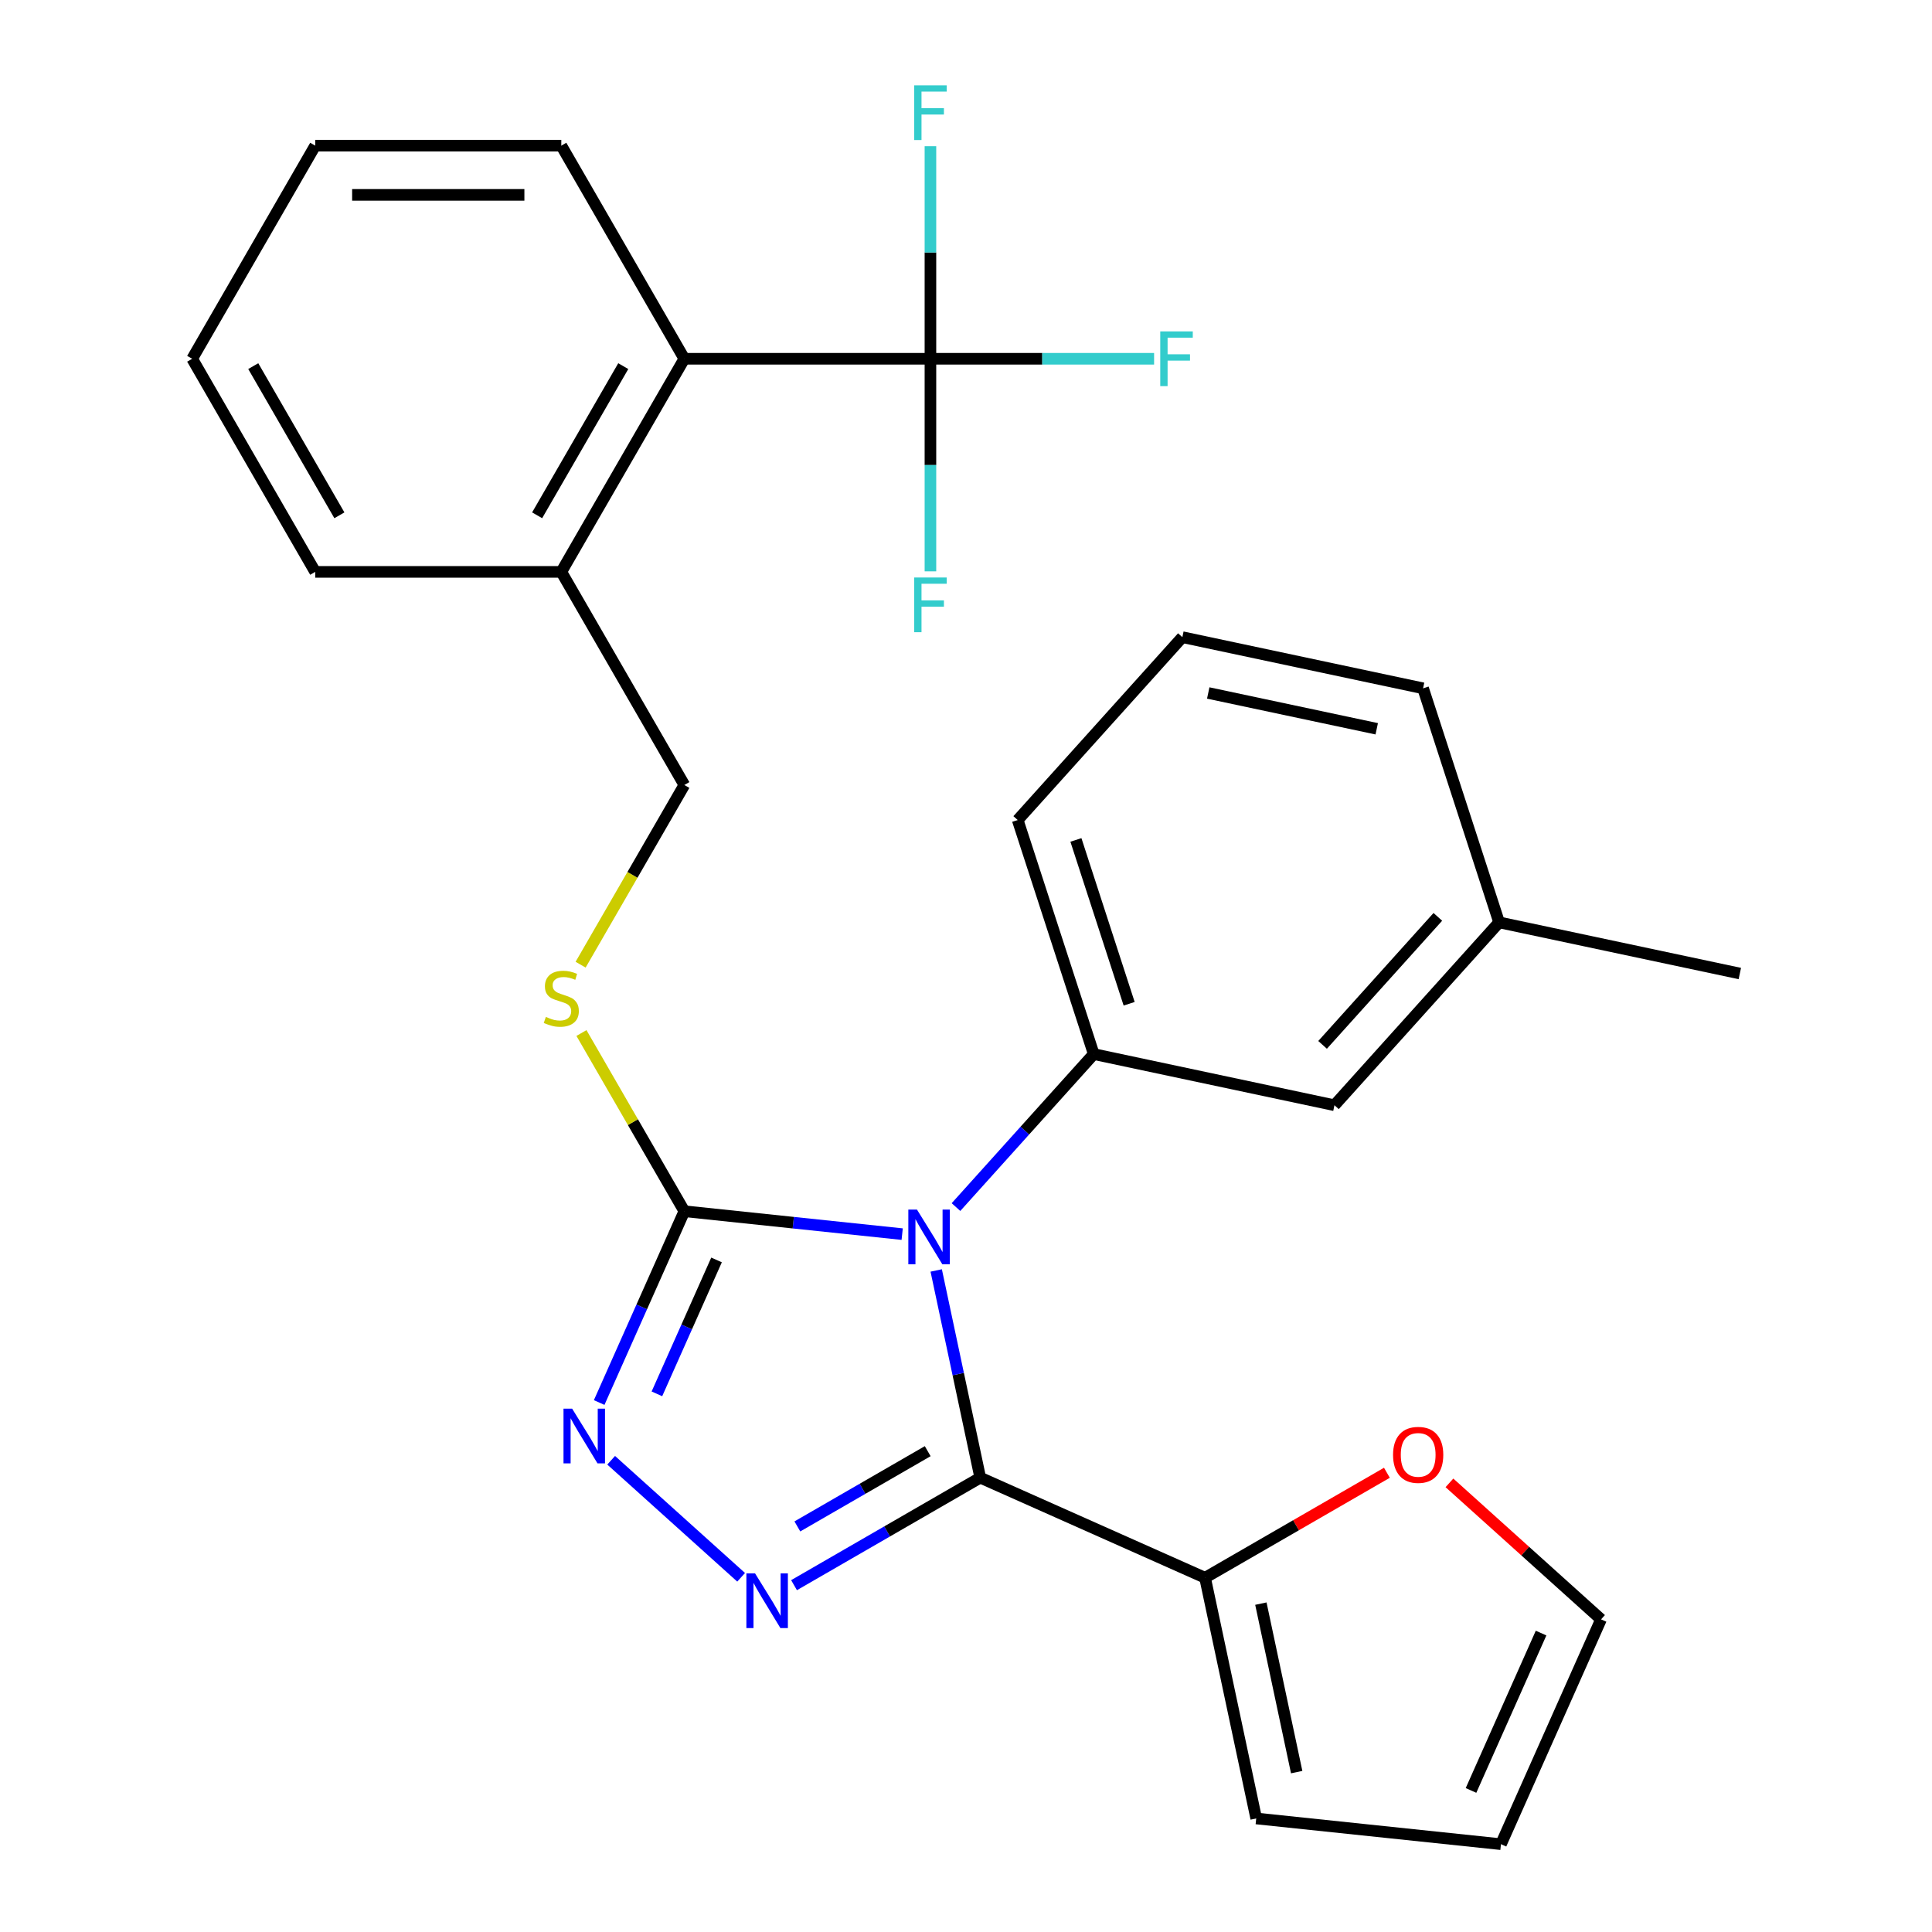 <?xml version='1.0' encoding='iso-8859-1'?>
<svg version='1.1' baseProfile='full'
              xmlns='http://www.w3.org/2000/svg'
                      xmlns:rdkit='http://www.rdkit.org/xml'
                      xmlns:xlink='http://www.w3.org/1999/xlink'
                  xml:space='preserve'
width='1000px' height='1000px' viewBox='0 0 1000 1000'>
<!-- END OF HEADER -->
<rect style='opacity:1.0;fill:#FFFFFF;stroke:none' width='1000' height='1000' x='0' y='0'> </rect>
<path class='bond-0' d='M 316.334,755.829 L 383.61,816.405' style='fill:none;fill-rule:evenodd;stroke:#0000FF;stroke-width:6px;stroke-linecap:butt;stroke-linejoin:miter;stroke-opacity:1' />
<path class='bond-1' d='M 310.132,725.947 L 332.174,676.439' style='fill:none;fill-rule:evenodd;stroke:#0000FF;stroke-width:6px;stroke-linecap:butt;stroke-linejoin:miter;stroke-opacity:1' />
<path class='bond-1' d='M 332.174,676.439 L 354.217,626.931' style='fill:none;fill-rule:evenodd;stroke:#000000;stroke-width:6px;stroke-linecap:butt;stroke-linejoin:miter;stroke-opacity:1' />
<path class='bond-1' d='M 340.016,721.456 L 355.446,686.801' style='fill:none;fill-rule:evenodd;stroke:#0000FF;stroke-width:6px;stroke-linecap:butt;stroke-linejoin:miter;stroke-opacity:1' />
<path class='bond-1' d='M 355.446,686.801 L 370.876,652.145' style='fill:none;fill-rule:evenodd;stroke:#000000;stroke-width:6px;stroke-linecap:butt;stroke-linejoin:miter;stroke-opacity:1' />
<path class='bond-2' d='M 410.99,820.482 L 459.182,792.658' style='fill:none;fill-rule:evenodd;stroke:#0000FF;stroke-width:6px;stroke-linecap:butt;stroke-linejoin:miter;stroke-opacity:1' />
<path class='bond-2' d='M 459.182,792.658 L 507.374,764.834' style='fill:none;fill-rule:evenodd;stroke:#000000;stroke-width:6px;stroke-linecap:butt;stroke-linejoin:miter;stroke-opacity:1' />
<path class='bond-2' d='M 412.711,790.073 L 446.445,770.596' style='fill:none;fill-rule:evenodd;stroke:#0000FF;stroke-width:6px;stroke-linecap:butt;stroke-linejoin:miter;stroke-opacity:1' />
<path class='bond-2' d='M 446.445,770.596 L 480.179,751.12' style='fill:none;fill-rule:evenodd;stroke:#000000;stroke-width:6px;stroke-linecap:butt;stroke-linejoin:miter;stroke-opacity:1' />
<path class='bond-3' d='M 507.374,764.834 L 623.735,816.642' style='fill:none;fill-rule:evenodd;stroke:#000000;stroke-width:6px;stroke-linecap:butt;stroke-linejoin:miter;stroke-opacity:1' />
<path class='bond-4' d='M 507.374,764.834 L 495.976,711.212' style='fill:none;fill-rule:evenodd;stroke:#000000;stroke-width:6px;stroke-linecap:butt;stroke-linejoin:miter;stroke-opacity:1' />
<path class='bond-4' d='M 495.976,711.212 L 484.579,657.589' style='fill:none;fill-rule:evenodd;stroke:#0000FF;stroke-width:6px;stroke-linecap:butt;stroke-linejoin:miter;stroke-opacity:1' />
<path class='bond-5' d='M 466.968,638.781 L 410.592,632.856' style='fill:none;fill-rule:evenodd;stroke:#0000FF;stroke-width:6px;stroke-linecap:butt;stroke-linejoin:miter;stroke-opacity:1' />
<path class='bond-5' d='M 410.592,632.856 L 354.217,626.931' style='fill:none;fill-rule:evenodd;stroke:#000000;stroke-width:6px;stroke-linecap:butt;stroke-linejoin:miter;stroke-opacity:1' />
<path class='bond-6' d='M 494.816,624.78 L 530.469,585.184' style='fill:none;fill-rule:evenodd;stroke:#0000FF;stroke-width:6px;stroke-linecap:butt;stroke-linejoin:miter;stroke-opacity:1' />
<path class='bond-6' d='M 530.469,585.184 L 566.121,545.588' style='fill:none;fill-rule:evenodd;stroke:#000000;stroke-width:6px;stroke-linecap:butt;stroke-linejoin:miter;stroke-opacity:1' />
<path class='bond-7' d='M 354.217,626.931 L 327.588,580.809' style='fill:none;fill-rule:evenodd;stroke:#000000;stroke-width:6px;stroke-linecap:butt;stroke-linejoin:miter;stroke-opacity:1' />
<path class='bond-7' d='M 327.588,580.809 L 300.96,534.687' style='fill:none;fill-rule:evenodd;stroke:#CCCC00;stroke-width:6px;stroke-linecap:butt;stroke-linejoin:miter;stroke-opacity:1' />
<path class='bond-8' d='M 481.59,185.698 L 354.217,185.698' style='fill:none;fill-rule:evenodd;stroke:#000000;stroke-width:6px;stroke-linecap:butt;stroke-linejoin:miter;stroke-opacity:1' />
<path class='bond-9' d='M 481.59,185.698 L 539.474,185.698' style='fill:none;fill-rule:evenodd;stroke:#000000;stroke-width:6px;stroke-linecap:butt;stroke-linejoin:miter;stroke-opacity:1' />
<path class='bond-9' d='M 539.474,185.698 L 597.358,185.698' style='fill:none;fill-rule:evenodd;stroke:#33CCCC;stroke-width:6px;stroke-linecap:butt;stroke-linejoin:miter;stroke-opacity:1' />
<path class='bond-10' d='M 481.59,185.698 L 481.59,240.712' style='fill:none;fill-rule:evenodd;stroke:#000000;stroke-width:6px;stroke-linecap:butt;stroke-linejoin:miter;stroke-opacity:1' />
<path class='bond-10' d='M 481.59,240.712 L 481.59,295.726' style='fill:none;fill-rule:evenodd;stroke:#33CCCC;stroke-width:6px;stroke-linecap:butt;stroke-linejoin:miter;stroke-opacity:1' />
<path class='bond-11' d='M 481.59,185.698 L 481.59,130.683' style='fill:none;fill-rule:evenodd;stroke:#000000;stroke-width:6px;stroke-linecap:butt;stroke-linejoin:miter;stroke-opacity:1' />
<path class='bond-11' d='M 481.59,130.683 L 481.59,75.669' style='fill:none;fill-rule:evenodd;stroke:#33CCCC;stroke-width:6px;stroke-linecap:butt;stroke-linejoin:miter;stroke-opacity:1' />
<path class='bond-12' d='M 300.521,499.318 L 327.369,452.816' style='fill:none;fill-rule:evenodd;stroke:#CCCC00;stroke-width:6px;stroke-linecap:butt;stroke-linejoin:miter;stroke-opacity:1' />
<path class='bond-12' d='M 327.369,452.816 L 354.217,406.314' style='fill:none;fill-rule:evenodd;stroke:#000000;stroke-width:6px;stroke-linecap:butt;stroke-linejoin:miter;stroke-opacity:1' />
<path class='bond-13' d='M 354.217,406.314 L 290.53,296.006' style='fill:none;fill-rule:evenodd;stroke:#000000;stroke-width:6px;stroke-linecap:butt;stroke-linejoin:miter;stroke-opacity:1' />
<path class='bond-14' d='M 354.217,185.698 L 290.53,296.006' style='fill:none;fill-rule:evenodd;stroke:#000000;stroke-width:6px;stroke-linecap:butt;stroke-linejoin:miter;stroke-opacity:1' />
<path class='bond-14' d='M 322.602,189.507 L 278.021,266.722' style='fill:none;fill-rule:evenodd;stroke:#000000;stroke-width:6px;stroke-linecap:butt;stroke-linejoin:miter;stroke-opacity:1' />
<path class='bond-15' d='M 354.217,185.698 L 290.53,75.389' style='fill:none;fill-rule:evenodd;stroke:#000000;stroke-width:6px;stroke-linecap:butt;stroke-linejoin:miter;stroke-opacity:1' />
<path class='bond-16' d='M 290.53,296.006 L 163.157,296.006' style='fill:none;fill-rule:evenodd;stroke:#000000;stroke-width:6px;stroke-linecap:butt;stroke-linejoin:miter;stroke-opacity:1' />
<path class='bond-17' d='M 611.99,329.793 L 736.579,356.275' style='fill:none;fill-rule:evenodd;stroke:#000000;stroke-width:6px;stroke-linecap:butt;stroke-linejoin:miter;stroke-opacity:1' />
<path class='bond-17' d='M 625.382,358.683 L 712.594,377.221' style='fill:none;fill-rule:evenodd;stroke:#000000;stroke-width:6px;stroke-linecap:butt;stroke-linejoin:miter;stroke-opacity:1' />
<path class='bond-18' d='M 611.99,329.793 L 526.761,424.449' style='fill:none;fill-rule:evenodd;stroke:#000000;stroke-width:6px;stroke-linecap:butt;stroke-linejoin:miter;stroke-opacity:1' />
<path class='bond-19' d='M 736.579,356.275 L 775.94,477.414' style='fill:none;fill-rule:evenodd;stroke:#000000;stroke-width:6px;stroke-linecap:butt;stroke-linejoin:miter;stroke-opacity:1' />
<path class='bond-20' d='M 717.859,762.299 L 670.797,789.471' style='fill:none;fill-rule:evenodd;stroke:#FF0000;stroke-width:6px;stroke-linecap:butt;stroke-linejoin:miter;stroke-opacity:1' />
<path class='bond-20' d='M 670.797,789.471 L 623.735,816.642' style='fill:none;fill-rule:evenodd;stroke:#000000;stroke-width:6px;stroke-linecap:butt;stroke-linejoin:miter;stroke-opacity:1' />
<path class='bond-21' d='M 750.228,767.528 L 789.464,802.856' style='fill:none;fill-rule:evenodd;stroke:#FF0000;stroke-width:6px;stroke-linecap:butt;stroke-linejoin:miter;stroke-opacity:1' />
<path class='bond-21' d='M 789.464,802.856 L 828.7,838.184' style='fill:none;fill-rule:evenodd;stroke:#000000;stroke-width:6px;stroke-linecap:butt;stroke-linejoin:miter;stroke-opacity:1' />
<path class='bond-22' d='M 623.735,816.642 L 650.218,941.231' style='fill:none;fill-rule:evenodd;stroke:#000000;stroke-width:6px;stroke-linecap:butt;stroke-linejoin:miter;stroke-opacity:1' />
<path class='bond-22' d='M 652.625,830.034 L 671.163,917.246' style='fill:none;fill-rule:evenodd;stroke:#000000;stroke-width:6px;stroke-linecap:butt;stroke-linejoin:miter;stroke-opacity:1' />
<path class='bond-23' d='M 650.218,941.231 L 776.893,954.545' style='fill:none;fill-rule:evenodd;stroke:#000000;stroke-width:6px;stroke-linecap:butt;stroke-linejoin:miter;stroke-opacity:1' />
<path class='bond-24' d='M 776.893,954.545 L 828.7,838.184' style='fill:none;fill-rule:evenodd;stroke:#000000;stroke-width:6px;stroke-linecap:butt;stroke-linejoin:miter;stroke-opacity:1' />
<path class='bond-24' d='M 761.392,926.73 L 797.657,845.277' style='fill:none;fill-rule:evenodd;stroke:#000000;stroke-width:6px;stroke-linecap:butt;stroke-linejoin:miter;stroke-opacity:1' />
<path class='bond-25' d='M 775.94,477.414 L 690.711,572.071' style='fill:none;fill-rule:evenodd;stroke:#000000;stroke-width:6px;stroke-linecap:butt;stroke-linejoin:miter;stroke-opacity:1' />
<path class='bond-25' d='M 744.224,474.567 L 684.564,540.826' style='fill:none;fill-rule:evenodd;stroke:#000000;stroke-width:6px;stroke-linecap:butt;stroke-linejoin:miter;stroke-opacity:1' />
<path class='bond-26' d='M 775.94,477.414 L 900.529,503.896' style='fill:none;fill-rule:evenodd;stroke:#000000;stroke-width:6px;stroke-linecap:butt;stroke-linejoin:miter;stroke-opacity:1' />
<path class='bond-27' d='M 690.711,572.071 L 566.121,545.588' style='fill:none;fill-rule:evenodd;stroke:#000000;stroke-width:6px;stroke-linecap:butt;stroke-linejoin:miter;stroke-opacity:1' />
<path class='bond-28' d='M 566.121,545.588 L 526.761,424.449' style='fill:none;fill-rule:evenodd;stroke:#000000;stroke-width:6px;stroke-linecap:butt;stroke-linejoin:miter;stroke-opacity:1' />
<path class='bond-28' d='M 584.445,519.545 L 556.892,434.748' style='fill:none;fill-rule:evenodd;stroke:#000000;stroke-width:6px;stroke-linecap:butt;stroke-linejoin:miter;stroke-opacity:1' />
<path class='bond-29' d='M 290.53,75.389 L 163.157,75.389' style='fill:none;fill-rule:evenodd;stroke:#000000;stroke-width:6px;stroke-linecap:butt;stroke-linejoin:miter;stroke-opacity:1' />
<path class='bond-29' d='M 271.424,100.864 L 182.263,100.864' style='fill:none;fill-rule:evenodd;stroke:#000000;stroke-width:6px;stroke-linecap:butt;stroke-linejoin:miter;stroke-opacity:1' />
<path class='bond-30' d='M 163.157,296.006 L 99.471,185.698' style='fill:none;fill-rule:evenodd;stroke:#000000;stroke-width:6px;stroke-linecap:butt;stroke-linejoin:miter;stroke-opacity:1' />
<path class='bond-30' d='M 175.666,266.722 L 131.085,189.507' style='fill:none;fill-rule:evenodd;stroke:#000000;stroke-width:6px;stroke-linecap:butt;stroke-linejoin:miter;stroke-opacity:1' />
<path class='bond-31' d='M 163.157,75.389 L 99.471,185.698' style='fill:none;fill-rule:evenodd;stroke:#000000;stroke-width:6px;stroke-linecap:butt;stroke-linejoin:miter;stroke-opacity:1' />
<path  class='atom-0' d='M 296.149 729.132
L 305.429 744.132
Q 306.349 745.612, 307.829 748.292
Q 309.309 750.972, 309.389 751.132
L 309.389 729.132
L 313.149 729.132
L 313.149 757.452
L 309.269 757.452
L 299.309 741.052
Q 298.149 739.132, 296.909 736.932
Q 295.709 734.732, 295.349 734.052
L 295.349 757.452
L 291.669 757.452
L 291.669 729.132
L 296.149 729.132
' fill='#0000FF'/>
<path  class='atom-1' d='M 390.806 814.361
L 400.086 829.361
Q 401.006 830.841, 402.486 833.521
Q 403.966 836.201, 404.046 836.361
L 404.046 814.361
L 407.806 814.361
L 407.806 842.681
L 403.926 842.681
L 393.966 826.281
Q 392.806 824.361, 391.566 822.161
Q 390.366 819.961, 390.006 819.281
L 390.006 842.681
L 386.326 842.681
L 386.326 814.361
L 390.806 814.361
' fill='#0000FF'/>
<path  class='atom-3' d='M 474.632 626.085
L 483.912 641.085
Q 484.832 642.565, 486.312 645.245
Q 487.792 647.925, 487.872 648.085
L 487.872 626.085
L 491.632 626.085
L 491.632 654.405
L 487.752 654.405
L 477.792 638.005
Q 476.632 636.085, 475.392 633.885
Q 474.192 631.685, 473.832 631.005
L 473.832 654.405
L 470.152 654.405
L 470.152 626.085
L 474.632 626.085
' fill='#0000FF'/>
<path  class='atom-6' d='M 282.53 526.343
Q 282.85 526.463, 284.17 527.023
Q 285.49 527.583, 286.93 527.943
Q 288.41 528.263, 289.85 528.263
Q 292.53 528.263, 294.09 526.983
Q 295.65 525.663, 295.65 523.383
Q 295.65 521.823, 294.85 520.863
Q 294.09 519.903, 292.89 519.383
Q 291.69 518.863, 289.69 518.263
Q 287.17 517.503, 285.65 516.783
Q 284.17 516.063, 283.09 514.543
Q 282.05 513.023, 282.05 510.463
Q 282.05 506.903, 284.45 504.703
Q 286.89 502.503, 291.69 502.503
Q 294.97 502.503, 298.69 504.063
L 297.77 507.143
Q 294.37 505.743, 291.81 505.743
Q 289.05 505.743, 287.53 506.903
Q 286.01 508.023, 286.05 509.983
Q 286.05 511.503, 286.81 512.423
Q 287.61 513.343, 288.73 513.863
Q 289.89 514.383, 291.81 514.983
Q 294.37 515.783, 295.89 516.583
Q 297.41 517.383, 298.49 519.023
Q 299.61 520.623, 299.61 523.383
Q 299.61 527.303, 296.97 529.423
Q 294.37 531.503, 290.01 531.503
Q 287.49 531.503, 285.57 530.943
Q 283.69 530.423, 281.45 529.503
L 282.53 526.343
' fill='#CCCC00'/>
<path  class='atom-12' d='M 721.043 753.035
Q 721.043 746.235, 724.403 742.435
Q 727.763 738.635, 734.043 738.635
Q 740.323 738.635, 743.683 742.435
Q 747.043 746.235, 747.043 753.035
Q 747.043 759.915, 743.643 763.835
Q 740.243 767.715, 734.043 767.715
Q 727.803 767.715, 724.403 763.835
Q 721.043 759.955, 721.043 753.035
M 734.043 764.515
Q 738.363 764.515, 740.683 761.635
Q 743.043 758.715, 743.043 753.035
Q 743.043 747.475, 740.683 744.675
Q 738.363 741.835, 734.043 741.835
Q 729.723 741.835, 727.363 744.635
Q 725.043 747.435, 725.043 753.035
Q 725.043 758.755, 727.363 761.635
Q 729.723 764.515, 734.043 764.515
' fill='#FF0000'/>
<path  class='atom-22' d='M 600.543 171.538
L 617.383 171.538
L 617.383 174.778
L 604.343 174.778
L 604.343 183.378
L 615.943 183.378
L 615.943 186.658
L 604.343 186.658
L 604.343 199.858
L 600.543 199.858
L 600.543 171.538
' fill='#33CCCC'/>
<path  class='atom-23' d='M 473.17 298.911
L 490.01 298.911
L 490.01 302.151
L 476.97 302.151
L 476.97 310.751
L 488.57 310.751
L 488.57 314.031
L 476.97 314.031
L 476.97 327.231
L 473.17 327.231
L 473.17 298.911
' fill='#33CCCC'/>
<path  class='atom-24' d='M 473.17 44.165
L 490.01 44.165
L 490.01 47.405
L 476.97 47.405
L 476.97 56.005
L 488.57 56.005
L 488.57 59.285
L 476.97 59.285
L 476.97 72.485
L 473.17 72.485
L 473.17 44.165
' fill='#33CCCC'/>
</svg>

